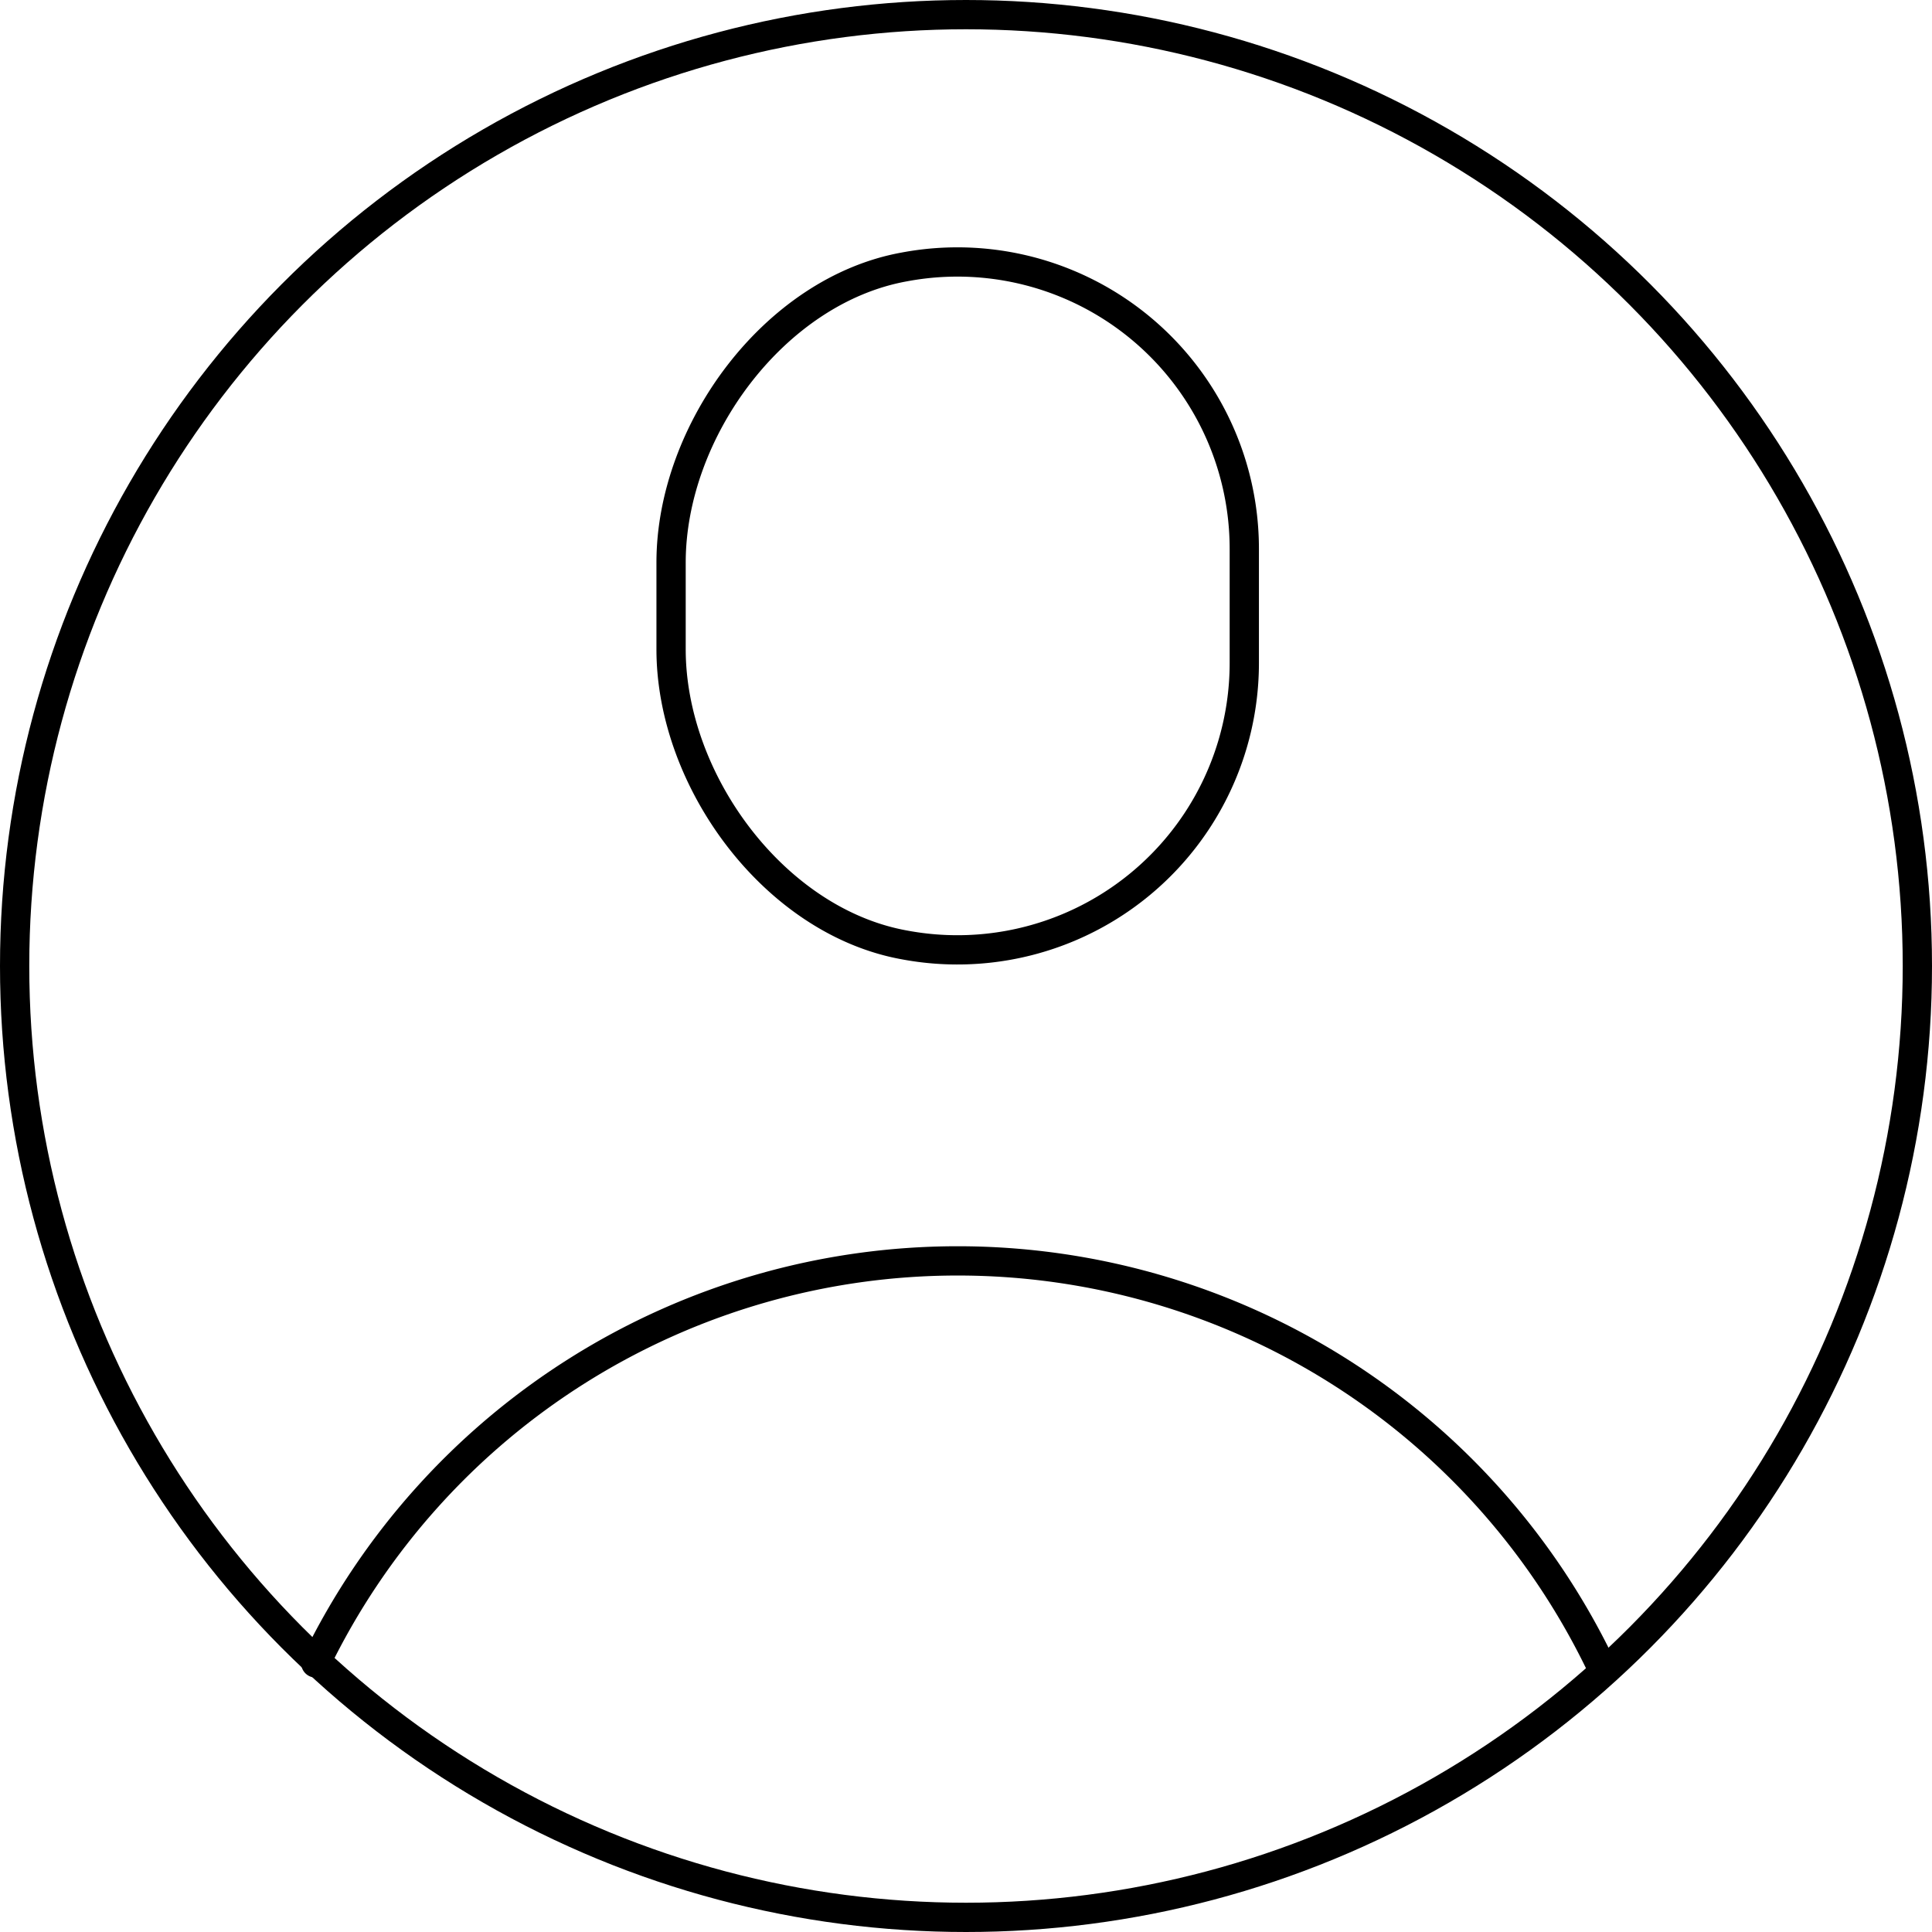 <svg xmlns="http://www.w3.org/2000/svg" width="66" height="66" viewBox="0 0 66 66">
  <g id="グループ_544" data-name="グループ 544" transform="translate(-1162.952 -911.455)">
    <path id="パス_19502" data-name="パス 19502" d="M1191.081,929.007a9.8,9.8,0,0,1-11.615,9.626c-4.434-.8-7.967-5.6-7.967-10.1v-2.96c0-4.5,3.533-9.3,7.967-10.1a9.8,9.8,0,0,1,11.615,9.625Z" transform="translate(14.378 5.101)" fill="none" stroke="#000" stroke-linecap="round" stroke-linejoin="round" stroke-width="1"/>
    <circle id="楕円形_24" data-name="楕円形 24" cx="32.5" cy="32.5" r="32.5" transform="translate(1163.452 911.955)" fill="none" stroke="#000" stroke-linecap="round" stroke-linejoin="round" stroke-width="1"/>
    <path id="パス_19503" data-name="パス 19503" d="M1167.16,941.235a24.376,24.376,0,0,1,43.862,0" transform="translate(6.578 27.029)" fill="none" stroke="#000" stroke-linecap="round" stroke-linejoin="round" stroke-width="1"/>
  </g>
</svg>

